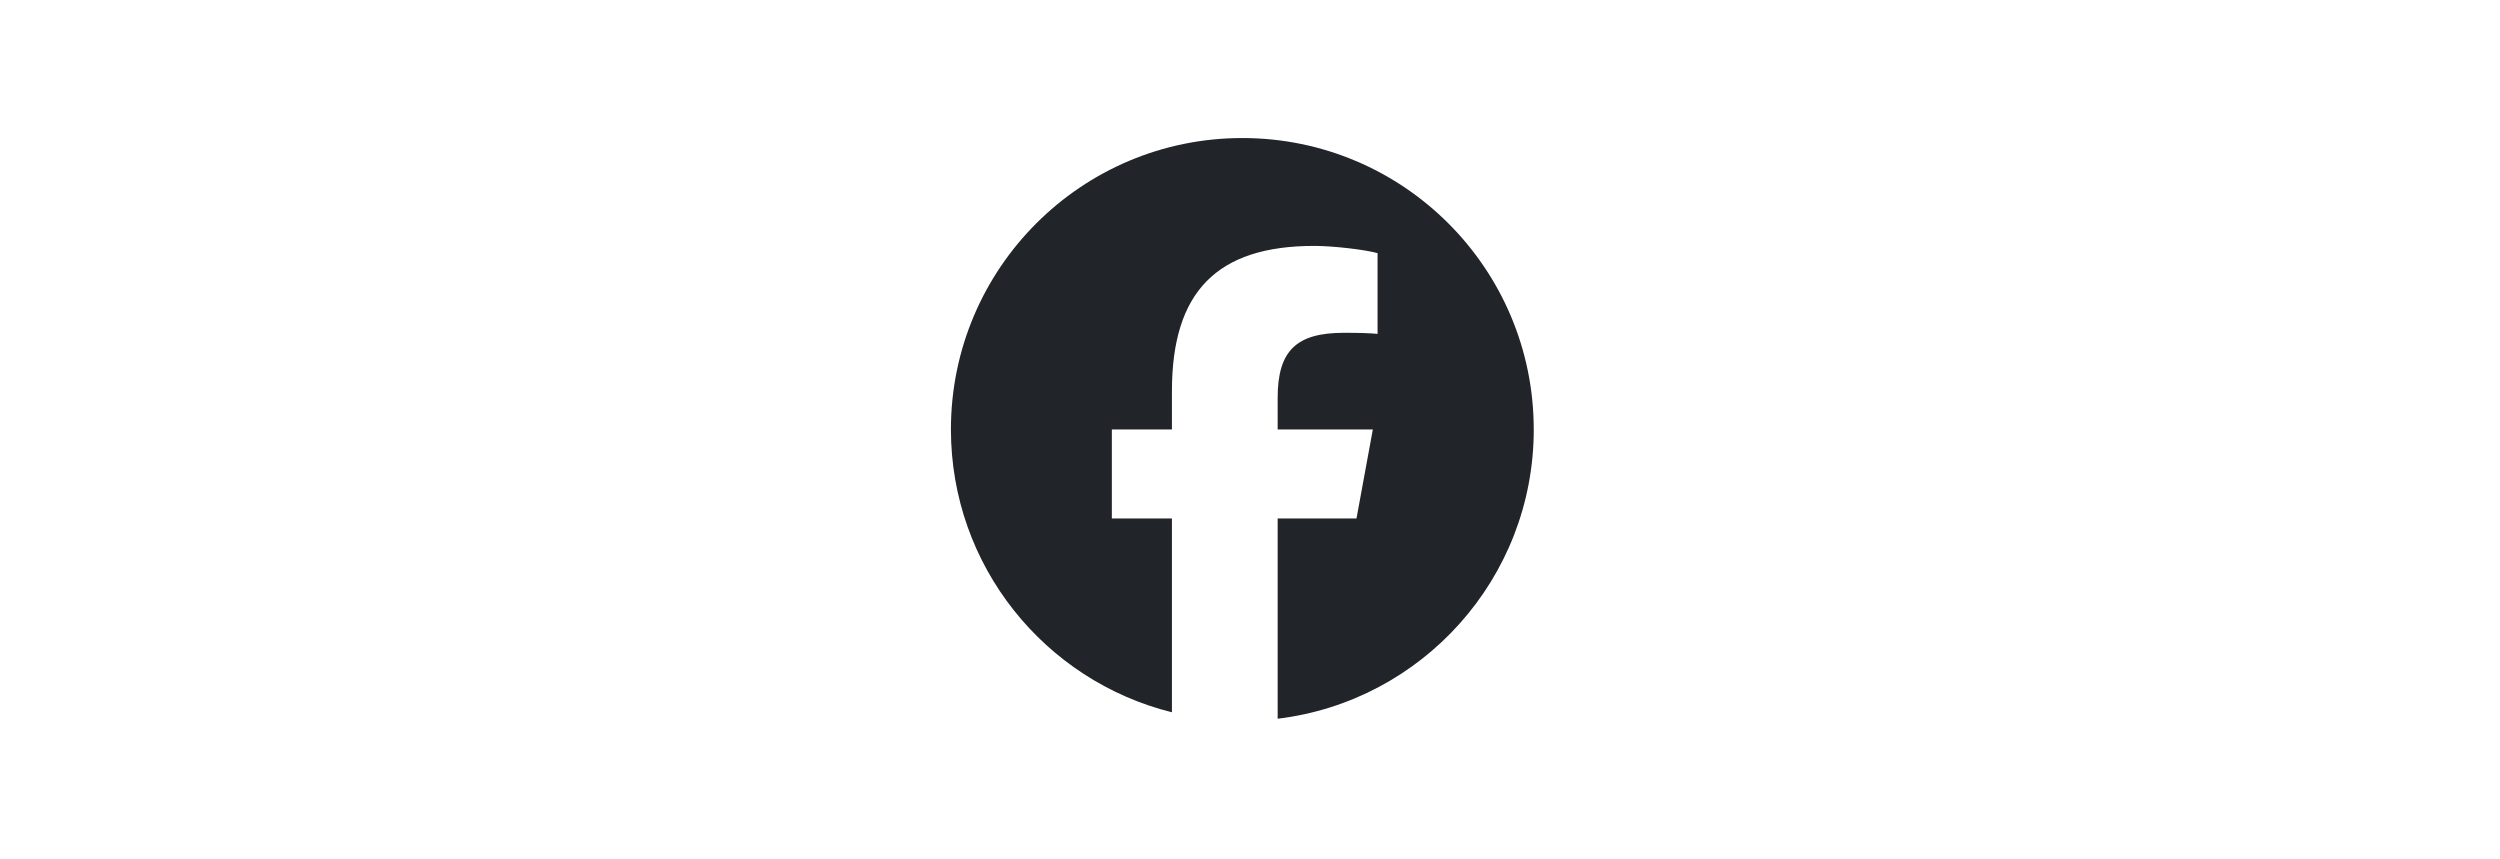 <svg width="163" height="56" viewBox="0 0 163 56" fill="none" xmlns="http://www.w3.org/2000/svg">
<g clip-path="url(#clip0_226_4143)">
<path fill-rule="evenodd" clip-rule="evenodd" d="M81 9C91.493 9 100 17.507 100 28H100.001C100.001 37.714 92.711 45.725 83.303 46.861V33.806H88.443L89.509 28H89.508L89.509 27.999H83.303V25.947C83.303 22.878 84.507 21.698 87.622 21.698C88.589 21.698 89.368 21.722 89.817 21.769V16.506C89.817 16.506 89.817 16.506 89.816 16.506V16.505C88.967 16.269 86.89 16.033 85.686 16.033C79.337 16.033 76.41 19.031 76.41 25.497V27.999H72.492V33.806H72.493V33.806H76.41V46.44C76.41 46.44 76.41 46.44 76.41 46.44V46.441C68.135 44.387 62 36.91 62 28C62 17.507 70.507 9 81 9Z" fill="#212529"/>
</g>
<defs>
<clipPath id="clip0_226_4143">
<rect width="38" height="38" fill="white" transform="translate(62 9)"/>
</clipPath>
</defs>
</svg>
